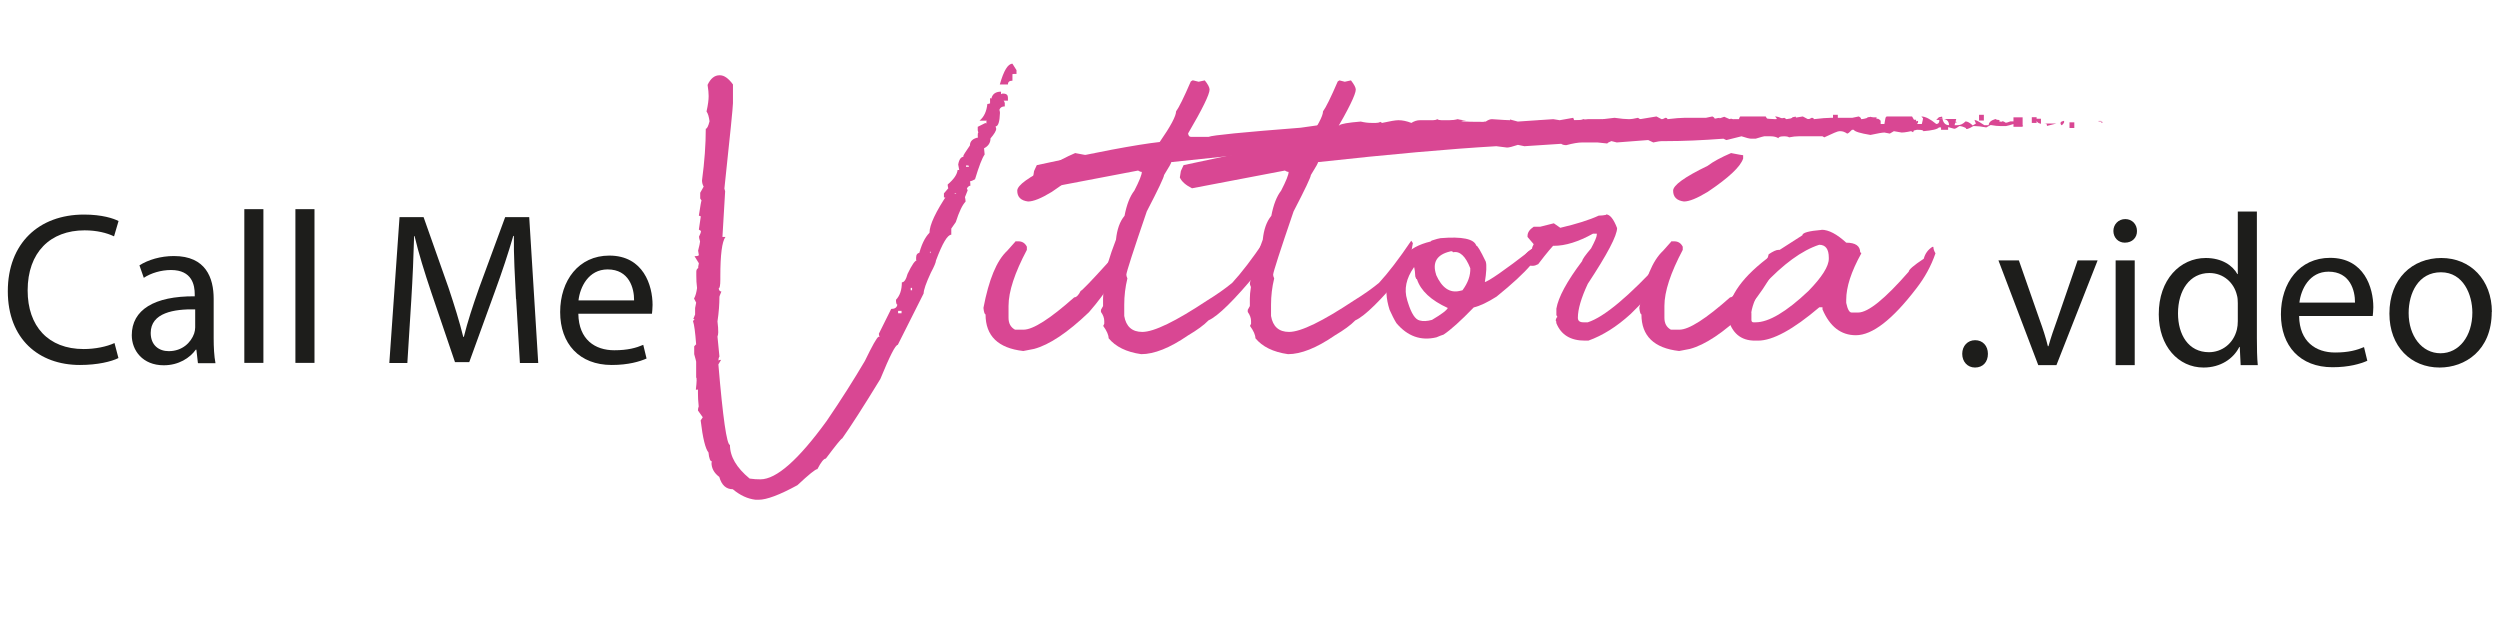 <?xml version="1.0" encoding="UTF-8"?>
<svg id="Livello_1" data-name="Livello 1" xmlns="http://www.w3.org/2000/svg" viewBox="0 0 166.38 42.57">
  <g style="isolation: isolate;">
    <g style="isolation: isolate;">
      <path d="M7.88,23.83c-.46.23-1.38.46-2.56.46-2.74,0-4.8-1.73-4.8-4.91s2.06-5.1,5.07-5.1c1.21,0,1.97.26,2.3.43l-.3,1.02c-.48-.23-1.15-.4-1.96-.4-2.28,0-3.79,1.46-3.79,4,0,2.38,1.37,3.9,3.73,3.9.76,0,1.54-.16,2.05-.4l.26.99Z" style="fill: #1d1d1b;"/>
    </g>
    <g style="isolation: isolate;">
      <path d="M13.17,24.15l-.1-.88h-.04c-.39.55-1.14,1.04-2.13,1.04-1.41,0-2.13-.99-2.13-2,0-1.69,1.5-2.61,4.19-2.59v-.14c0-.58-.16-1.61-1.58-1.61-.65,0-1.33.2-1.81.52l-.29-.83c.58-.37,1.41-.62,2.29-.62,2.13,0,2.65,1.45,2.65,2.85v2.61c0,.6.03,1.2.12,1.67h-1.15ZM12.98,20.59c-1.38-.03-2.95.22-2.95,1.57,0,.82.55,1.21,1.2,1.21.91,0,1.48-.58,1.69-1.17.04-.13.07-.27.07-.4v-1.21Z" style="fill: #1d1d1b;"/>
      <path d="M16.26,13.92h1.27v10.23h-1.27v-10.23Z" style="fill: #1d1d1b;"/>
      <path d="M19.66,13.92h1.27v10.23h-1.27v-10.23Z" style="fill: #1d1d1b;"/>
    </g>
    <g style="isolation: isolate;">
      <path d="M34.34,19.89c-.07-1.35-.16-2.98-.14-4.19h-.04c-.33,1.14-.73,2.35-1.22,3.69l-1.71,4.71h-.95l-1.57-4.62c-.46-1.37-.85-2.62-1.12-3.77h-.03c-.03,1.21-.1,2.84-.19,4.29l-.26,4.16h-1.2l.68-9.71h1.6l1.66,4.7c.4,1.2.73,2.26.98,3.27h.04c.24-.98.59-2.05,1.02-3.27l1.73-4.7h1.6l.6,9.71h-1.22l-.25-4.26Z" style="fill: #1d1d1b;"/>
    </g>
    <g style="isolation: isolate;">
      <path d="M38.49,20.89c.03,1.72,1.12,2.42,2.39,2.42.91,0,1.46-.16,1.93-.36l.22.91c-.45.2-1.21.43-2.32.43-2.15,0-3.43-1.41-3.43-3.52s1.24-3.76,3.27-3.76c2.28,0,2.88,2,2.88,3.28,0,.26-.03.46-.04.59h-4.9ZM42.2,19.99c.01-.81-.33-2.06-1.76-2.06-1.28,0-1.84,1.18-1.94,2.06h3.7Z" style="fill: #1d1d1b;"/>
    </g>
  </g>
  <g style="isolation: isolate;">
    <g style="isolation: isolate;">
      <path d="M47.87,5.01h.05c.27,0,.56.2.86.61v1.25c0,.23-.19,2.12-.57,5.68,0,.02.02.08.05.18l-.18,3.04h.2c-.23.31-.34,1.19-.34,2.63v.2c0,.39-.04.59-.11.59.02.14.08.21.18.21-.08.2-.13.32-.13.34,0,.5-.04,1.05-.13,1.65.04.3.05.54.05.72,0,.12-.02.21-.05.29l.13,1.33c-.05.07-.07.17-.07.29,0-.05.06-.07.18-.07l-.18.3c.3,3.57.56,5.36.77,5.36,0,.78.44,1.52,1.31,2.24.26.04.5.05.72.05,1.06,0,2.53-1.3,4.41-3.89.97-1.42,1.81-2.75,2.54-3.99.49-1.01.79-1.55.91-1.61.06,0,.09.02.09.05-.05-.08-.07-.17-.07-.25l.82-1.65c.24,0,.38-.09.41-.29-.06,0-.09-.11-.09-.32.26-.27.39-.66.39-1.16.16,0,.28-.19.38-.56.29-.61.5-.91.64-.91h-.07v-.18c0-.19.08-.3.25-.32,0,.14-.03.21-.09.21.17-.7.41-1.22.73-1.54,0-.52.41-1.4,1.24-2.63v.57h-.21s0,.05-.02.09c.01,0,.02-.11.02-.34.1,0,.16-.03.18-.09v.05h-.25v-.27l.29-.34s-.04-.13-.04-.25c.41-.35.63-.67.66-.97.07,0,.11,0,.11.02,0-.01-.02-.14-.07-.38.06-.35.19-.52.38-.52l-.05-.02c0-.06.15-.3.45-.73,0-.29.2-.47.59-.54l.23.05v.11c-.2,0-.3-.09-.3-.27,0-.13.01-.2.04-.2l-.04-.16v-.23l.5-.25.2.04v.16c-.08-.11-.13-.2-.13-.29.04-.08.05-.11.05-.07h-.5c.3-.25.47-.62.52-1.11.11,0,.26-.06.47-.18v.23h-.09v.11h-.2v-.54c.12,0,.17,0,.14.02l-.04-.05c.08-.27.29-.41.63-.41v.43l-.02.02c.14.06.23.16.27.3v.23c-.19,0-.31.08-.36.23.02.06.04.13.04.2-.02.6-.12.9-.29.9l.04.16c0,.13-.13.35-.38.64,0,.29-.14.51-.43.66l.04.41c-.17.24-.38.79-.64,1.65-.25.14-.38.17-.38.09.05,0,.07.11.07.34-.08,0-.16.06-.23.18l.05.13-.18.45s.04.15.04.3c-.21.21-.43.67-.65,1.36l-.3.43v.41c-.25,0-.59.57-1.02,1.72,0,.11-.11.38-.34.81-.32.69-.48,1.15-.48,1.38l-1.72,3.42c-.16,0-.54.76-1.16,2.27-1.13,1.85-1.98,3.17-2.54,3.96-.06,0-.42.45-1.09,1.34-.13,0-.32.23-.56.7-.13,0-.57.36-1.33,1.07-1.19.65-2.05.97-2.58.97h-.2c-.53-.06-1.03-.29-1.52-.7-.45,0-.75-.28-.9-.82-.35-.26-.52-.58-.52-.95.04-.07.05-.1.05-.07-.13,0-.21-.2-.25-.61-.2-.23-.38-.94-.52-2.13l.14-.21-.32-.45c0-.11.02-.2.05-.27-.04-.35-.05-.64-.05-.88v-.25s-.05.02-.14.02c.06-.54.07-.81.02-.81v-1.06s-.04-.2-.13-.5v-.52c.08-.1.13-.14.13-.12-.06-.82-.13-1.34-.21-1.56.1-.14.14-.19.14-.14h-.12l.12-.3v-.43l.07-.36-.14-.27c.1-.18.16-.41.2-.7-.04-.29-.05-.56-.05-.82v-.27c0-.12.05-.2.14-.25l-.02-.04.05-.27-.29-.47c.17,0,.26-.02.29-.07l-.05-.3c.08-.32.13-.53.13-.61-.05-.16-.07-.26-.07-.32.08-.16.13-.28.13-.38l-.14-.09.13-.88-.13-.05c.1-.67.16-1,.18-1l-.09-.14v-.38l.23-.41c-.07-.12-.11-.26-.11-.41.17-1.27.25-2.41.25-3.44.08,0,.17-.17.25-.5-.04-.3-.1-.51-.2-.65.1-.44.14-.78.14-1v-.05c0-.17-.02-.41-.07-.72.2-.43.47-.64.79-.64ZM60,20.85v-.16h-.23v.16h.23ZM60.7,19.16h-.09v.16h.09v-.16ZM61.92,16.73l.02.02h-.05v.09h.04v-.11ZM63.62,12.88s.02,0,.02-.02h-.09s-.02,0-.02.02.02.02.05.02l.04-.02ZM64.49,11.1s-.04-.07-.04-.09h-.16v.09h.2ZM65.03,9.8c.04.08.01.13-.07.13l.02-.09h.02s.04-.01.04-.04ZM65.53,8.83v-.05l.02-.04h.04l-.05.09ZM66.7,6.23h.13c.17.02.25.11.25.27v.2h-.34c-.18,0-.27-.12-.27-.36l.23-.11ZM67.38,4.24l.27.43v.25c-.17,0-.26,0-.27.02v.43c-.2,0-.3.08-.3.25h-.54c.26-.92.54-1.38.84-1.38Z" style="fill: #d94793;"/>
      <path d="M67.63,16.06h.14c.26,0,.45.12.57.36v.21c-.81,1.53-1.22,2.77-1.22,3.73v.79c0,.37.14.63.43.79h.57c.63,0,1.76-.72,3.37-2.15.14,0,.29-.14.43-.43.07,0,.72-.67,1.93-2.01.07,0,.14-.14.21-.43.29-.19.5-.29.64-.29h.07c.1.01.14.06.14.14-.41,1.28-1.22,2.61-2.44,4.01-1.42,1.36-2.64,2.17-3.65,2.44l-.72.14c-1.67-.19-2.51-1-2.51-2.44-.06,0-.11-.14-.14-.43.36-1.89.88-3.15,1.58-3.8l.57-.64ZM71.57,10.19c.5.1.76.14.79.14v.22c-.17.54-.96,1.28-2.36,2.22-.7.43-1.23.64-1.58.64-.48-.06-.72-.3-.72-.72,0-.36.76-.91,2.29-1.65.38-.29.91-.57,1.58-.86Z" style="fill: #d94793;"/>
      <path d="M79.41,5.35l.36.09.41-.09c.22.27.32.48.32.61,0,.32-.48,1.3-1.43,2.92.02.16.09.23.2.23h1.16c.24-.11,2.28-.31,6.13-.61l1.13-.16.36-.09c.42.06.78.09,1.09.09.1-.1.57-.18,1.42-.25.25.06.49.09.72.09h.29c.12,0,.21-.02.29-.07l.12.07c.54-.12.9-.18,1.09-.18.26,0,.55.06.86.18.19-.12.38-.18.57-.18h.86c.12,0,.22-.02.29-.07.07.05.17.07.29.07h.5c.2,0,.39-.02.57-.07.18.05.37.07.57.07-.67.07-.28.11,1.16.11-.01-.01.04-.02.14-.02.16-.11.29-.16.41-.16.69.05,1.09.07,1.2.07v-.05l.52.14,2.36-.16.43.07.9-.16.07.18.9-.09h.93c.08,0,.12.03.12.09-.02,0-.04-.03-.04-.09l.77-.09c.42.06.73.09.95.09v.27l-.47-.27h.45c.18,0,.39-.03.63-.09l.14.09,1.09-.18.34.18c.07,0,.16-.03.25-.09.09,0,.14.03.14.09.51-.06.89-.09,1.13-.09h1.43l.43-.09c.11.05.16.11.16.18.13,0,.34-.05.63-.16l.36.16c.1-.06.19-.03.29.09h.02v.23h.25c.05-.33.1-.5.16-.5h1.68l.29.5h.36c.06-.23.09-.37.09-.43.02,0,.04.04.04.11l-.16-.18c.26,0,.59.17.99.5.14,0,.21-.09.21-.27h-.21l.18-.18.21-.04c.04.38.19.57.47.57,0-.33-.23-.47-.7-.41h1.18l-.11.41h.21c.18,0,.35-.08.52-.25.13,0,.29.09.48.27l.21-.13-.09-.21v-.05s.01.05.04.05c0-.06.2.05.61.32h.29c0-.18.15-.32.45-.41.07.05.17.07.3.07-.11.07-.06.11.14.11,0-.06.08-.04.25.07.04,0,.14-.03.3-.09h.27s.03-.04.09-.16h.32s.02.12.02.29l.16.18c-.12,0-.28-.07-.48-.21v-.11l.14.09c-.5.16-.77.23-.81.23h-.36c-.17,0-.39-.02-.66-.07l-.29.16c-.31-.06-.57-.09-.77-.09h-.09c-.33.2-.5.25-.5.13-.16-.08-.3-.13-.43-.13-.16.12-.27.18-.34.18l-.41-.11v.18h-.47v-.16h-.14c-.1.12-.44.2-1.04.25,0-.06-.11-.09-.32-.09.01,0-.03,0-.12,0-.47.12-.8.18-1,.18l-.52-.09-.27.16-.36-.07c-.12,0-.43.05-.93.16-.67-.11-1.04-.22-1.11-.34h-.12c-.16.17-.26.25-.32.25-.16-.11-.3-.16-.45-.16h-.07c-.1,0-.43.14-1,.41l-.13-.07h-1.59c-.18,0-.39.02-.63.07-.08-.05-.19-.07-.3-.07-.27,0-.41.04-.41.13-.13-.08-.3-.13-.52-.13h-.43s-.24.05-.57.16h-.29c-.11,0-.32-.05-.64-.16l-1,.25s-.1-.03-.2-.09c-1.47.11-2.72.16-3.74.16h-.29c-.18,0-.39.03-.65.09l-.34-.16-2.1.16-.36-.09c-.18.07-.27.13-.27.16l-.66-.07h-1c-.28,0-.63.06-1.08.18-.14,0-.26-.03-.34-.09l-2.45.16-.43-.09c-.36.12-.6.18-.72.18l-.72-.09c-3.09.18-7.05.53-11.88,1.06.04.01-.12.3-.47.86,0,.13-.38.94-1.15,2.42-.91,2.66-1.36,4.06-1.36,4.21,0,.06.02.14.07.25-.14.57-.21,1.16-.21,1.75v.75c.12.7.52,1.06,1.2,1.06.78,0,2.22-.7,4.33-2.1.62-.38,1.17-.77,1.65-1.16.62-.67,1.34-1.61,2.15-2.81l.11.16c-.11.73-.3,1.38-.59,1.95-1.53,1.85-2.61,2.91-3.24,3.19-.3.31-.75.64-1.36,1-1.22.84-2.26,1.25-3.12,1.25-.99-.14-1.71-.5-2.17-1.06,0-.21-.12-.49-.36-.82l.07-.14v-.18c0-.2-.07-.4-.22-.61v-.14l.14-.25v-.5c0-.2.02-.46.07-.77-.05-.11-.07-.19-.07-.23.14-.83.43-1.81.86-2.92.07-.69.26-1.22.57-1.59.14-.74.36-1.3.65-1.67.33-.64.5-1.06.5-1.25-.07,0-.16-.03-.25-.09l-6.18,1.18c-.42-.21-.69-.45-.81-.72l.07-.43.18-.39c3.93-.86,6.66-1.37,8.18-1.54.73-1.05,1.09-1.73,1.09-2.04.18-.24.51-.9.98-1.99l.11-.07ZM117.4,7.97h.39v.38l-.2.45c-.2-.12-.39-.18-.56-.18,0-.38.12-.6.36-.64ZM122.31,8.02h-.32v-.38h.32v.38ZM124.89,7.81v.63h-.61v-.63h.61ZM125.82,8.18h-.32v-.38h.32v.38ZM126.11,8.24c-.21-.04-.32-.15-.32-.34h.32v.34ZM126.46,8.24s.04.05.04.14l.63-.16h-.84l.18.02ZM127.65,8.04v.11s-.02.06-.14.18h-.04c-.12-.15-.06-.25.18-.29ZM128.33,8.52h-.32v-.38h.32v.38ZM129.94,8.09v-.04h.18v.07l.04.07c.11-.07.04-.11-.21-.11Z" style="fill: #d94793;"/>
      <path d="M89.14,5.35l.36.09.41-.09c.21.27.32.48.32.61,0,.32-.48,1.3-1.43,2.92.02.16.09.23.2.23h1.16c.24-.11,2.28-.31,6.12-.61l1.13-.16.36-.09c.42.06.78.09,1.09.09.1-.1.57-.18,1.42-.25.25.06.49.09.72.09h.29c.12,0,.21-.02.29-.07l.13.07c.54-.12.9-.18,1.09-.18.26,0,.55.06.86.18.19-.12.38-.18.57-.18h.86c.12,0,.21-.02.29-.07.07.05.17.07.29.07h.5c.2,0,.39-.02.57-.07.18.05.37.07.57.07-.67.07-.28.11,1.16.11-.01-.01.04-.02.14-.02.16-.11.29-.16.41-.16.69.05,1.09.07,1.2.07v-.05l.52.14,2.36-.16.43.07.9-.16.07.18.9-.09h.93c.08,0,.13.03.13.09-.02,0-.04-.03-.04-.09l.77-.09c.42.06.73.09.95.09v.27l-.47-.27h.45c.18,0,.39-.03.63-.09l.14.09,1.09-.18.34.18c.07,0,.16-.03.25-.09.1,0,.14.03.14.09.51-.06.89-.09,1.13-.09h1.43l.43-.09c.11.05.16.11.16.18.13,0,.34-.05.63-.16l.36.16c.1-.06.19-.03.29.09h.02v.23h.25c.05-.33.1-.5.16-.5h1.68l.29.5h.36c.06-.23.09-.37.09-.43.02,0,.04.04.04.11l-.16-.18c.26,0,.59.17.99.5.14,0,.21-.09.21-.27h-.21l.18-.18.21-.04c.04.38.19.57.46.57,0-.33-.23-.47-.7-.41h1.18l-.11.41h.21c.18,0,.35-.08.52-.25.13,0,.29.09.48.27l.21-.13-.09-.21v-.05s.01.05.04.05c0-.06.2.05.61.32h.29c0-.18.15-.32.45-.41.07.05.17.07.3.07-.11.07-.06.11.14.11,0-.06.08-.04.25.07.04,0,.14-.03.3-.09h.27s.03-.04.09-.16h.32s.02.12.02.29l.16.18c-.12,0-.28-.07-.48-.21v-.11l.14.09c-.5.16-.77.23-.81.23h-.36c-.17,0-.39-.02-.66-.07l-.29.16c-.31-.06-.57-.09-.77-.09h-.09c-.33.2-.5.25-.5.13-.16-.08-.3-.13-.43-.13-.16.12-.27.18-.34.18l-.41-.11v.18h-.47v-.16h-.14c-.1.12-.44.2-1.04.25,0-.06-.11-.09-.32-.09.01,0-.03,0-.12,0-.47.12-.8.18-1,.18l-.52-.09-.27.16-.36-.07c-.12,0-.43.05-.93.16-.67-.11-1.04-.22-1.11-.34h-.12c-.16.17-.26.25-.32.25-.16-.11-.3-.16-.45-.16h-.07c-.1,0-.43.14-1,.41l-.12-.07h-1.59c-.18,0-.39.02-.63.07-.08-.05-.19-.07-.3-.07-.28,0-.41.04-.41.13-.13-.08-.3-.13-.52-.13h-.43s-.24.05-.57.16h-.29c-.11,0-.32-.05-.65-.16l-1,.25s-.1-.03-.2-.09c-1.47.11-2.72.16-3.74.16h-.29c-.18,0-.39.03-.64.09l-.34-.16-2.09.16-.36-.09c-.18.07-.27.13-.27.16l-.66-.07h-1c-.27,0-.63.06-1.07.18-.14,0-.26-.03-.34-.09l-2.45.16-.43-.09c-.36.12-.6.18-.72.18l-.72-.09c-3.09.18-7.05.53-11.87,1.06.04.01-.12.3-.47.86,0,.13-.38.94-1.15,2.42-.91,2.66-1.36,4.06-1.36,4.21,0,.06.02.14.07.25-.14.57-.21,1.16-.21,1.75v.75c.12.7.52,1.06,1.2,1.06.78,0,2.22-.7,4.33-2.1.62-.38,1.17-.77,1.65-1.16.62-.67,1.34-1.61,2.15-2.81l.11.16c-.11.73-.3,1.38-.59,1.95-1.53,1.85-2.61,2.91-3.24,3.19-.3.31-.75.64-1.36,1-1.22.84-2.26,1.25-3.12,1.25-.99-.14-1.71-.5-2.17-1.06,0-.21-.12-.49-.36-.82l.07-.14v-.18c0-.2-.07-.4-.22-.61v-.14l.14-.25v-.5c0-.2.02-.46.07-.77-.05-.11-.07-.19-.07-.23.14-.83.43-1.81.86-2.92.07-.69.26-1.22.57-1.59.14-.74.36-1.3.65-1.67.33-.64.5-1.06.5-1.25-.07,0-.16-.03-.25-.09l-6.18,1.18c-.42-.21-.69-.45-.81-.72l.07-.43.18-.39c3.93-.86,6.66-1.37,8.19-1.54.73-1.05,1.09-1.73,1.09-2.04.18-.24.51-.9.98-1.99l.11-.07ZM127.13,7.97h.39v.38l-.2.45c-.2-.12-.39-.18-.55-.18,0-.38.12-.6.36-.64ZM132.03,8.02h-.32v-.38h.32v.38ZM134.61,7.81v.63h-.61v-.63h.61ZM135.54,8.18h-.32v-.38h.32v.38ZM135.83,8.24c-.21-.04-.32-.15-.32-.34h.32v.34ZM136.19,8.24s.04.05.04.14l.63-.16h-.84l.18.02ZM137.37,8.04v.11s-.02.06-.14.18h-.04c-.12-.15-.06-.25.18-.29ZM138.05,8.52h-.32v-.38h.32v.38ZM139.66,8.09v-.04h.18v.07l.04.07c.11-.07.04-.11-.21-.11Z" style="fill: #d94793;"/>
      <path d="M95.64,15.9l.23-.05c1.44-.12,2.24.05,2.38.5.07-.02.28.33.63,1.06.07.23.05.7-.07,1.43l-.02-.05h-.02c.29-.06,1.33-.78,3.13-2.17.23-.14.42-.23.57-.27.18.57-.78,1.7-2.87,3.39-.6.38-1.1.62-1.52.72-.87.9-1.54,1.5-2.01,1.81-.13.04-.29.1-.47.18-1.04.25-1.93-.07-2.67-.95-.16-.26-.3-.55-.45-.88-.48-1.5-.14-2.7,1-3.6.36-.44.94-.76,1.74-.95-.01-.04.12-.09.39-.16ZM93.65,19.97l.05.16c.23.74.49,1.14.79,1.2.21.06.48.05.81-.04.66-.39,1.01-.66,1.06-.81v.02c-1.12-.51-1.81-1.15-2.06-1.92-.04.01-.07-.05-.11-.18-.01-.26-.04-.47-.07-.61h-.02c-.52.74-.67,1.46-.45,2.17ZM95.57,18.28c.39.88.92,1.24,1.58,1.08l.18-.04c.37-.5.54-.99.52-1.47-.32-.81-.7-1.16-1.15-1.06-.02-.07-.1-.09-.21-.05-.87.21-1.18.73-.91,1.54Z" style="fill: #d94793;"/>
      <path d="M106.89,14.27c.25,0,.5.3.73.91,0,.5-.65,1.74-1.95,3.71-.44.94-.66,1.7-.66,2.26,0,.2.12.3.36.3h.3c1.09-.35,2.74-1.73,4.96-4.15.37-.07.55-.27.55-.61.01-.08.05-.12.12-.12h.05c.06,0,.12.06.18.18v.18c0,.19-.22.56-.66,1.09-.18.56-.96,1.52-2.35,2.88-.92.84-1.86,1.43-2.81,1.77h-.23c-.96,0-1.59-.39-1.9-1.16,0-.12-.02-.18-.05-.18.04-.16.08-.23.12-.23l-.07-.13v-.43c.13-.76.7-1.82,1.72-3.17,0-.1.2-.38.59-.84.25-.47.38-.77.38-.91v-.07h-.25c-.97.54-1.84.81-2.61.81h-.05s-.38.41-.99,1.22c-.13.07-.25.11-.36.11h-.05c-.21,0-.4-.16-.56-.48.02-.21.21-.44.56-.66,0-.07.04-.17.11-.3l-.41-.48v-.07c0-.23.14-.43.41-.61h.43l.91-.23.43.3c1.07-.25,1.93-.52,2.56-.81.17,0,.33-.02.48-.05Z" style="fill: #d94793;"/>
      <path d="M111.28,16.06h.14c.26,0,.45.12.57.36v.21c-.81,1.53-1.22,2.77-1.22,3.73v.79c0,.37.14.63.43.79h.57c.63,0,1.76-.72,3.37-2.15.14,0,.29-.14.43-.43.07,0,.72-.67,1.93-2.01.07,0,.14-.14.21-.43.29-.19.5-.29.64-.29h.07c.09.01.14.06.14.14-.41,1.28-1.22,2.61-2.44,4.01-1.42,1.36-2.64,2.17-3.65,2.44l-.72.14c-1.67-.19-2.51-1-2.51-2.44-.06,0-.11-.14-.14-.43.36-1.89.88-3.15,1.58-3.8l.57-.64ZM115.22,10.19c.5.1.76.14.79.14v.22c-.17.54-.96,1.28-2.36,2.22-.71.43-1.23.64-1.58.64-.48-.06-.72-.3-.72-.72,0-.36.76-.91,2.29-1.65.38-.29.91-.57,1.58-.86Z" style="fill: #d94793;"/>
      <path d="M121.22,15.29c.48,0,1.03.29,1.65.86.62,0,.93.22.93.65.05,0,.07.02.07.07-.67,1.21-1,2.23-1,3.08v.21c.09.43.21.64.36.64h.43c.67,0,1.79-.91,3.37-2.72,0-.13.33-.42,1-.86.09-.35.29-.61.57-.79h.07c0,.13.05.28.14.43-.29.84-.71,1.61-1.27,2.33-1.59,2.08-2.93,3.12-4.03,3.12-.99,0-1.73-.57-2.22-1.72v-.14h-.21c-1.74,1.48-3.1,2.22-4.08,2.22h-.21c-.93,0-1.53-.5-1.79-1.5v-.14c0-1.3.98-2.66,2.94-4.08l2.01-1.29c0-.17.43-.29,1.29-.36ZM116.56,20.81v.5c.01.1.06.14.14.14h.14c.87,0,2.04-.69,3.51-2.08.91-.93,1.36-1.65,1.36-2.15v-.07c0-.57-.21-.86-.64-.86-1.16.38-2.4,1.29-3.73,2.72-.44.63-.7,1.23-.79,1.79Z" style="fill: #d94793;"/>
    </g>
  </g>
  <g style="isolation: isolate;">
    <g style="isolation: isolate;">
      <path d="M130.59,23.55c0-.53.36-.91.86-.91s.85.37.85.91-.33.91-.86.91c-.5,0-.85-.39-.85-.91Z" style="fill: #1d1d1b;"/>
      <path d="M134.36,17.33l1.37,3.92c.23.63.42,1.21.56,1.79h.04c.16-.58.36-1.15.59-1.79l1.35-3.92h1.33l-2.74,6.97h-1.21l-2.65-6.97h1.35Z" style="fill: #1d1d1b;"/>
      <path d="M142.22,15.37c.01.43-.3.78-.81.78-.45,0-.76-.35-.76-.78s.33-.79.79-.79.78.35.78.79ZM140.8,24.3v-6.97h1.27v6.97h-1.27Z" style="fill: #1d1d1b;"/>
      <path d="M150.2,14.07v8.43c0,.62.01,1.33.06,1.8h-1.14l-.06-1.21h-.03c-.39.78-1.24,1.37-2.38,1.37-1.68,0-2.98-1.43-2.98-3.54-.01-2.32,1.43-3.75,3.13-3.75,1.07,0,1.79.5,2.1,1.07h.03v-4.16h1.27ZM148.93,20.17c0-.16-.01-.38-.06-.53-.19-.81-.88-1.47-1.83-1.47-1.31,0-2.09,1.15-2.09,2.69,0,1.41.69,2.58,2.06,2.58.85,0,1.63-.56,1.86-1.51.04-.17.06-.35.06-.55v-1.21Z" style="fill: #1d1d1b;"/>
      <path d="M153.01,21.04c.03,1.71,1.12,2.42,2.39,2.42.91,0,1.45-.16,1.93-.36l.22.91c-.45.2-1.21.43-2.32.43-2.15,0-3.43-1.41-3.43-3.52s1.24-3.76,3.27-3.76c2.28,0,2.88,2,2.88,3.28,0,.26-.03.46-.04.59h-4.9ZM156.73,20.14c.01-.81-.33-2.06-1.76-2.06-1.28,0-1.84,1.18-1.94,2.06h3.7Z" style="fill: #1d1d1b;"/>
      <path d="M165.83,20.76c0,2.58-1.79,3.7-3.47,3.7-1.89,0-3.34-1.38-3.34-3.59,0-2.33,1.53-3.7,3.46-3.7s3.36,1.45,3.36,3.59ZM160.3,20.83c0,1.53.88,2.68,2.12,2.68s2.12-1.14,2.12-2.71c0-1.18-.59-2.68-2.09-2.68s-2.15,1.38-2.15,2.71Z" style="fill: #1d1d1b;"/>
    </g>
  </g>
</svg>
